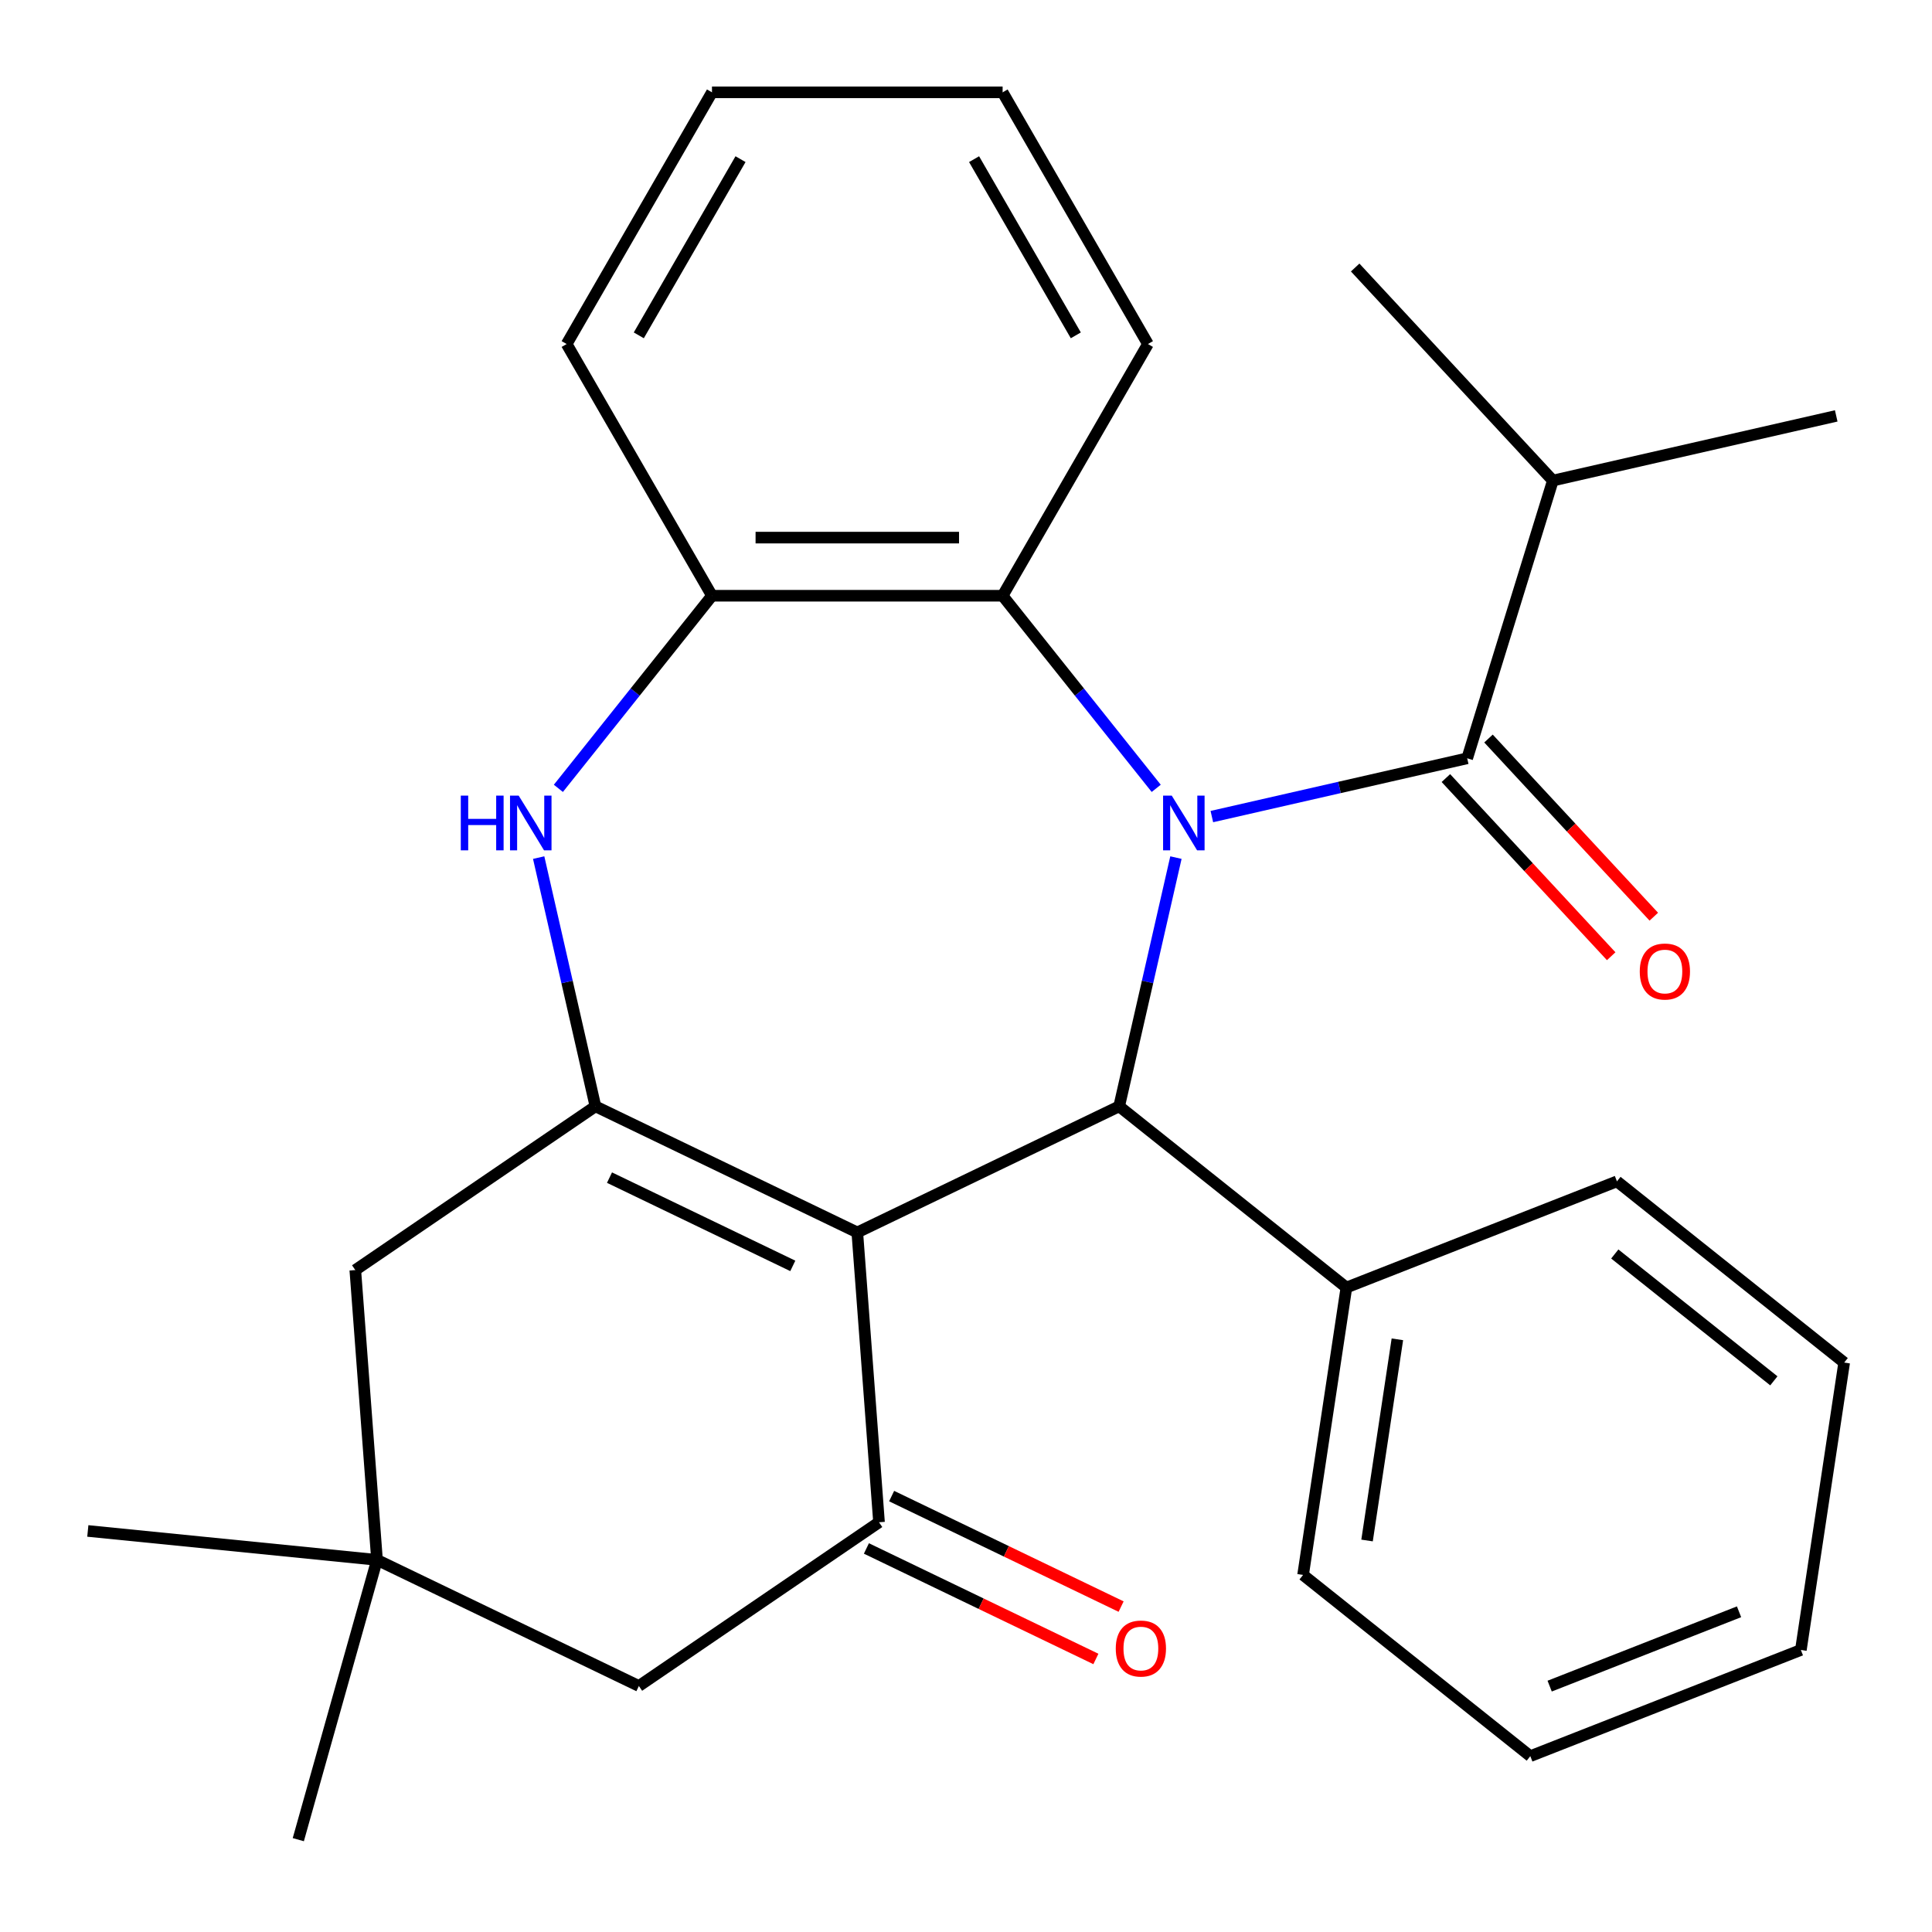 <?xml version='1.0' encoding='iso-8859-1'?>
<svg version='1.1' baseProfile='full'
              xmlns='http://www.w3.org/2000/svg'
                      xmlns:rdkit='http://www.rdkit.org/xml'
                      xmlns:xlink='http://www.w3.org/1999/xlink'
                  xml:space='preserve'
width='1000px' height='1000px' viewBox='0 0 1000 1000'>
<!-- END OF HEADER -->
<rect style='opacity:1.0;fill:#FFFFFF;stroke:none' width='1000' height='1000' x='0' y='0'> </rect>
<path class='bond-2' d='M 608.661,443.892 L 593.968,508.263' style='fill:none;fill-rule:evenodd;stroke:#0000FF;stroke-width:6px;stroke-linecap:butt;stroke-linejoin:miter;stroke-opacity:1' />
<path class='bond-2' d='M 593.968,508.263 L 579.276,572.635' style='fill:none;fill-rule:evenodd;stroke:#000000;stroke-width:6px;stroke-linecap:butt;stroke-linejoin:miter;stroke-opacity:1' />
<path class='bond-4' d='M 627.252,422.661 L 693.334,407.578' style='fill:none;fill-rule:evenodd;stroke:#0000FF;stroke-width:6px;stroke-linecap:butt;stroke-linejoin:miter;stroke-opacity:1' />
<path class='bond-4' d='M 693.334,407.578 L 759.416,392.495' style='fill:none;fill-rule:evenodd;stroke:#000000;stroke-width:6px;stroke-linecap:butt;stroke-linejoin:miter;stroke-opacity:1' />
<path class='bond-6' d='M 598.46,408.05 L 558.707,358.202' style='fill:none;fill-rule:evenodd;stroke:#0000FF;stroke-width:6px;stroke-linecap:butt;stroke-linejoin:miter;stroke-opacity:1' />
<path class='bond-6' d='M 558.707,358.202 L 518.955,308.354' style='fill:none;fill-rule:evenodd;stroke:#000000;stroke-width:6px;stroke-linecap:butt;stroke-linejoin:miter;stroke-opacity:1' />
<path class='bond-0' d='M 443.737,637.908 L 579.276,572.635' style='fill:none;fill-rule:evenodd;stroke:#000000;stroke-width:6px;stroke-linecap:butt;stroke-linejoin:miter;stroke-opacity:1' />
<path class='bond-1' d='M 443.737,637.908 L 308.198,572.635' style='fill:none;fill-rule:evenodd;stroke:#000000;stroke-width:6px;stroke-linecap:butt;stroke-linejoin:miter;stroke-opacity:1' />
<path class='bond-1' d='M 410.352,655.224 L 315.475,609.534' style='fill:none;fill-rule:evenodd;stroke:#000000;stroke-width:6px;stroke-linecap:butt;stroke-linejoin:miter;stroke-opacity:1' />
<path class='bond-3' d='M 443.737,637.908 L 454.979,787.924' style='fill:none;fill-rule:evenodd;stroke:#000000;stroke-width:6px;stroke-linecap:butt;stroke-linejoin:miter;stroke-opacity:1' />
<path class='bond-8' d='M 308.198,572.635 L 183.902,657.379' style='fill:none;fill-rule:evenodd;stroke:#000000;stroke-width:6px;stroke-linecap:butt;stroke-linejoin:miter;stroke-opacity:1' />
<path class='bond-28' d='M 308.198,572.635 L 293.506,508.263' style='fill:none;fill-rule:evenodd;stroke:#000000;stroke-width:6px;stroke-linecap:butt;stroke-linejoin:miter;stroke-opacity:1' />
<path class='bond-28' d='M 293.506,508.263 L 278.813,443.892' style='fill:none;fill-rule:evenodd;stroke:#0000FF;stroke-width:6px;stroke-linecap:butt;stroke-linejoin:miter;stroke-opacity:1' />
<path class='bond-13' d='M 579.276,572.635 L 696.892,666.431' style='fill:none;fill-rule:evenodd;stroke:#000000;stroke-width:6px;stroke-linecap:butt;stroke-linejoin:miter;stroke-opacity:1' />
<path class='bond-10' d='M 454.979,787.924 L 330.682,872.668' style='fill:none;fill-rule:evenodd;stroke:#000000;stroke-width:6px;stroke-linecap:butt;stroke-linejoin:miter;stroke-opacity:1' />
<path class='bond-12' d='M 448.452,801.477 L 507.841,830.078' style='fill:none;fill-rule:evenodd;stroke:#000000;stroke-width:6px;stroke-linecap:butt;stroke-linejoin:miter;stroke-opacity:1' />
<path class='bond-12' d='M 507.841,830.078 L 567.23,858.678' style='fill:none;fill-rule:evenodd;stroke:#FF0000;stroke-width:6px;stroke-linecap:butt;stroke-linejoin:miter;stroke-opacity:1' />
<path class='bond-12' d='M 461.506,774.37 L 520.895,802.97' style='fill:none;fill-rule:evenodd;stroke:#000000;stroke-width:6px;stroke-linecap:butt;stroke-linejoin:miter;stroke-opacity:1' />
<path class='bond-12' d='M 520.895,802.97 L 580.284,831.57' style='fill:none;fill-rule:evenodd;stroke:#FF0000;stroke-width:6px;stroke-linecap:butt;stroke-linejoin:miter;stroke-opacity:1' />
<path class='bond-11' d='M 748.388,402.728 L 791.169,448.835' style='fill:none;fill-rule:evenodd;stroke:#000000;stroke-width:6px;stroke-linecap:butt;stroke-linejoin:miter;stroke-opacity:1' />
<path class='bond-11' d='M 791.169,448.835 L 833.95,494.941' style='fill:none;fill-rule:evenodd;stroke:#FF0000;stroke-width:6px;stroke-linecap:butt;stroke-linejoin:miter;stroke-opacity:1' />
<path class='bond-11' d='M 770.444,382.263 L 813.225,428.37' style='fill:none;fill-rule:evenodd;stroke:#000000;stroke-width:6px;stroke-linecap:butt;stroke-linejoin:miter;stroke-opacity:1' />
<path class='bond-11' d='M 813.225,428.37 L 856.006,474.477' style='fill:none;fill-rule:evenodd;stroke:#FF0000;stroke-width:6px;stroke-linecap:butt;stroke-linejoin:miter;stroke-opacity:1' />
<path class='bond-14' d='M 759.416,392.495 L 803.758,248.742' style='fill:none;fill-rule:evenodd;stroke:#000000;stroke-width:6px;stroke-linecap:butt;stroke-linejoin:miter;stroke-opacity:1' />
<path class='bond-5' d='M 289.014,408.05 L 328.766,358.202' style='fill:none;fill-rule:evenodd;stroke:#0000FF;stroke-width:6px;stroke-linecap:butt;stroke-linejoin:miter;stroke-opacity:1' />
<path class='bond-5' d='M 328.766,358.202 L 368.519,308.354' style='fill:none;fill-rule:evenodd;stroke:#000000;stroke-width:6px;stroke-linecap:butt;stroke-linejoin:miter;stroke-opacity:1' />
<path class='bond-7' d='M 518.955,308.354 L 368.519,308.354' style='fill:none;fill-rule:evenodd;stroke:#000000;stroke-width:6px;stroke-linecap:butt;stroke-linejoin:miter;stroke-opacity:1' />
<path class='bond-7' d='M 496.39,278.267 L 391.084,278.267' style='fill:none;fill-rule:evenodd;stroke:#000000;stroke-width:6px;stroke-linecap:butt;stroke-linejoin:miter;stroke-opacity:1' />
<path class='bond-15' d='M 518.955,308.354 L 594.174,178.072' style='fill:none;fill-rule:evenodd;stroke:#000000;stroke-width:6px;stroke-linecap:butt;stroke-linejoin:miter;stroke-opacity:1' />
<path class='bond-16' d='M 368.519,308.354 L 293.3,178.072' style='fill:none;fill-rule:evenodd;stroke:#000000;stroke-width:6px;stroke-linecap:butt;stroke-linejoin:miter;stroke-opacity:1' />
<path class='bond-31' d='M 183.902,657.379 L 195.144,807.396' style='fill:none;fill-rule:evenodd;stroke:#000000;stroke-width:6px;stroke-linecap:butt;stroke-linejoin:miter;stroke-opacity:1' />
<path class='bond-9' d='M 195.144,807.396 L 330.682,872.668' style='fill:none;fill-rule:evenodd;stroke:#000000;stroke-width:6px;stroke-linecap:butt;stroke-linejoin:miter;stroke-opacity:1' />
<path class='bond-17' d='M 195.144,807.396 L 45.455,792.417' style='fill:none;fill-rule:evenodd;stroke:#000000;stroke-width:6px;stroke-linecap:butt;stroke-linejoin:miter;stroke-opacity:1' />
<path class='bond-18' d='M 195.144,807.396 L 154.399,952.21' style='fill:none;fill-rule:evenodd;stroke:#000000;stroke-width:6px;stroke-linecap:butt;stroke-linejoin:miter;stroke-opacity:1' />
<path class='bond-19' d='M 696.892,666.431 L 674.47,815.188' style='fill:none;fill-rule:evenodd;stroke:#000000;stroke-width:6px;stroke-linecap:butt;stroke-linejoin:miter;stroke-opacity:1' />
<path class='bond-19' d='M 723.28,693.229 L 707.585,797.358' style='fill:none;fill-rule:evenodd;stroke:#000000;stroke-width:6px;stroke-linecap:butt;stroke-linejoin:miter;stroke-opacity:1' />
<path class='bond-20' d='M 696.892,666.431 L 836.929,611.471' style='fill:none;fill-rule:evenodd;stroke:#000000;stroke-width:6px;stroke-linecap:butt;stroke-linejoin:miter;stroke-opacity:1' />
<path class='bond-21' d='M 803.758,248.742 L 950.423,215.267' style='fill:none;fill-rule:evenodd;stroke:#000000;stroke-width:6px;stroke-linecap:butt;stroke-linejoin:miter;stroke-opacity:1' />
<path class='bond-22' d='M 803.758,248.742 L 701.435,138.464' style='fill:none;fill-rule:evenodd;stroke:#000000;stroke-width:6px;stroke-linecap:butt;stroke-linejoin:miter;stroke-opacity:1' />
<path class='bond-23' d='M 594.174,178.072 L 518.955,47.791' style='fill:none;fill-rule:evenodd;stroke:#000000;stroke-width:6px;stroke-linecap:butt;stroke-linejoin:miter;stroke-opacity:1' />
<path class='bond-23' d='M 556.834,173.574 L 504.182,82.376' style='fill:none;fill-rule:evenodd;stroke:#000000;stroke-width:6px;stroke-linecap:butt;stroke-linejoin:miter;stroke-opacity:1' />
<path class='bond-29' d='M 293.3,178.072 L 368.519,47.791' style='fill:none;fill-rule:evenodd;stroke:#000000;stroke-width:6px;stroke-linecap:butt;stroke-linejoin:miter;stroke-opacity:1' />
<path class='bond-29' d='M 330.639,173.574 L 383.292,82.376' style='fill:none;fill-rule:evenodd;stroke:#000000;stroke-width:6px;stroke-linecap:butt;stroke-linejoin:miter;stroke-opacity:1' />
<path class='bond-26' d='M 674.47,815.188 L 792.086,908.983' style='fill:none;fill-rule:evenodd;stroke:#000000;stroke-width:6px;stroke-linecap:butt;stroke-linejoin:miter;stroke-opacity:1' />
<path class='bond-25' d='M 836.929,611.471 L 954.545,705.266' style='fill:none;fill-rule:evenodd;stroke:#000000;stroke-width:6px;stroke-linecap:butt;stroke-linejoin:miter;stroke-opacity:1' />
<path class='bond-25' d='M 835.813,649.063 L 918.144,714.72' style='fill:none;fill-rule:evenodd;stroke:#000000;stroke-width:6px;stroke-linecap:butt;stroke-linejoin:miter;stroke-opacity:1' />
<path class='bond-24' d='M 518.955,47.791 L 368.519,47.791' style='fill:none;fill-rule:evenodd;stroke:#000000;stroke-width:6px;stroke-linecap:butt;stroke-linejoin:miter;stroke-opacity:1' />
<path class='bond-27' d='M 954.545,705.266 L 932.124,854.023' style='fill:none;fill-rule:evenodd;stroke:#000000;stroke-width:6px;stroke-linecap:butt;stroke-linejoin:miter;stroke-opacity:1' />
<path class='bond-30' d='M 792.086,908.983 L 932.124,854.023' style='fill:none;fill-rule:evenodd;stroke:#000000;stroke-width:6px;stroke-linecap:butt;stroke-linejoin:miter;stroke-opacity:1' />
<path class='bond-30' d='M 802.1,872.732 L 900.126,834.259' style='fill:none;fill-rule:evenodd;stroke:#000000;stroke-width:6px;stroke-linecap:butt;stroke-linejoin:miter;stroke-opacity:1' />
<path  class='atom-0' d='M 606.491 411.811
L 615.771 426.811
Q 616.691 428.291, 618.171 430.971
Q 619.651 433.651, 619.731 433.811
L 619.731 411.811
L 623.491 411.811
L 623.491 440.131
L 619.611 440.131
L 609.651 423.731
Q 608.491 421.811, 607.251 419.611
Q 606.051 417.411, 605.691 416.731
L 605.691 440.131
L 602.011 440.131
L 602.011 411.811
L 606.491 411.811
' fill='#0000FF'/>
<path  class='atom-6' d='M 238.503 411.811
L 242.343 411.811
L 242.343 423.851
L 256.823 423.851
L 256.823 411.811
L 260.663 411.811
L 260.663 440.131
L 256.823 440.131
L 256.823 427.051
L 242.343 427.051
L 242.343 440.131
L 238.503 440.131
L 238.503 411.811
' fill='#0000FF'/>
<path  class='atom-6' d='M 268.463 411.811
L 277.743 426.811
Q 278.663 428.291, 280.143 430.971
Q 281.623 433.651, 281.703 433.811
L 281.703 411.811
L 285.463 411.811
L 285.463 440.131
L 281.583 440.131
L 271.623 423.731
Q 270.463 421.811, 269.223 419.611
Q 268.023 417.411, 267.663 416.731
L 267.663 440.131
L 263.983 440.131
L 263.983 411.811
L 268.463 411.811
' fill='#0000FF'/>
<path  class='atom-12' d='M 848.739 502.853
Q 848.739 496.053, 852.099 492.253
Q 855.459 488.453, 861.739 488.453
Q 868.019 488.453, 871.379 492.253
Q 874.739 496.053, 874.739 502.853
Q 874.739 509.733, 871.339 513.653
Q 867.939 517.533, 861.739 517.533
Q 855.499 517.533, 852.099 513.653
Q 848.739 509.773, 848.739 502.853
M 861.739 514.333
Q 866.059 514.333, 868.379 511.453
Q 870.739 508.533, 870.739 502.853
Q 870.739 497.293, 868.379 494.493
Q 866.059 491.653, 861.739 491.653
Q 857.419 491.653, 855.059 494.453
Q 852.739 497.253, 852.739 502.853
Q 852.739 508.573, 855.059 511.453
Q 857.419 514.333, 861.739 514.333
' fill='#FF0000'/>
<path  class='atom-13' d='M 577.518 853.276
Q 577.518 846.476, 580.878 842.676
Q 584.238 838.876, 590.518 838.876
Q 596.798 838.876, 600.158 842.676
Q 603.518 846.476, 603.518 853.276
Q 603.518 860.156, 600.118 864.076
Q 596.718 867.956, 590.518 867.956
Q 584.278 867.956, 580.878 864.076
Q 577.518 860.196, 577.518 853.276
M 590.518 864.756
Q 594.838 864.756, 597.158 861.876
Q 599.518 858.956, 599.518 853.276
Q 599.518 847.716, 597.158 844.916
Q 594.838 842.076, 590.518 842.076
Q 586.198 842.076, 583.838 844.876
Q 581.518 847.676, 581.518 853.276
Q 581.518 858.996, 583.838 861.876
Q 586.198 864.756, 590.518 864.756
' fill='#FF0000'/>
</svg>

